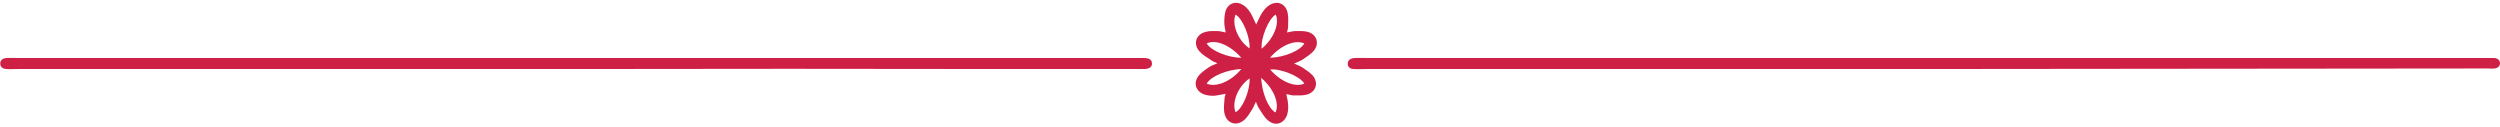 <?xml version="1.0" encoding="UTF-8" standalone="no"?><svg xmlns="http://www.w3.org/2000/svg" xmlns:xlink="http://www.w3.org/1999/xlink" fill="#ce2045" height="46.2" preserveAspectRatio="xMidYMid meet" version="1" viewBox="45.6 508.0 909.1 46.2" width="909.1" zoomAndPan="magnify"><g id="change1_1"><path d="M745,533.1c-67.5,0-135,0-202.5,0c-1.5,0-3,0.1-4.5,0c-1.5,0-2.4-0.8-2.3-2c0-1.1,0.9-1.9,2.4-2c1.8-0.1,3.6,0,5.4,0 c135.6,0,271.2,0,406.8,0c0.8,0,1.6,0,2.4,0c1.2,0.1,2,0.9,2,1.9c0,1-0.8,1.8-2,1.9c-0.8,0.1-1.6,0-2.4,0 C881.7,533,813.3,533,745,533.1C745,533,745,533.1,745,533.1z"/><path d="M255.1,533.1c-67.6,0-135.3,0-202.9,0c-1.4,0-2.9,0.1-4.3,0c-1.4-0.1-2.2-0.8-2.2-1.9c-0.1-1.2,0.8-2,2.2-2.1 c1.7-0.1,3.3,0,5,0c132.2,0,264.4,0,396.6,0c4,0,8.1,0,12.1,0c1.9,0,2.8,0.6,2.9,1.9c0.1,1.3-0.9,2.1-2.9,2.1 c-17.3,0-34.5,0-51.8,0C358.1,533,306.6,533,255.1,533.1C255.1,533,255.1,533.1,255.1,533.1z"/><path d="M516.2,531.1c1.2,0.6,2.2,0.9,3.1,1.5c1.3,0.9,2.7,1.8,3.7,2.9c2.2,2.7,1.1,6-2.2,6.9c-1.5,0.4-3.1,0.3-4.7,0.3 c-0.8,0-1.7-0.3-2.7-0.5c0.1,0.8,0.2,1.5,0.4,2.1c0.3,1.8,0.4,3.6-0.1,5.3c-1.1,3.4-4.4,4.5-7.1,2.1c-1.3-1.1-2.2-2.8-3.2-4.3 c-0.4-0.6-0.7-1.4-1.1-2.4c-0.5,1-0.8,1.8-1.2,2.5c-0.9,1.4-1.7,2.9-2.9,4c-3,2.7-6.7,1.4-7.4-2.6c-0.3-1.7,0-3.4,0.1-5.1 c0-0.5,0.2-1,0.4-1.7c-1,0.2-1.8,0.3-2.6,0.5c-1.8,0.4-3.6,0.3-5.3-0.3c-2.9-1.1-3.9-4-2.1-6.5c0.9-1.3,2.4-2.3,3.7-3.2 c0.9-0.7,2-1,3.3-1.6c-0.9-0.4-1.8-0.7-2.4-1.2c-1.5-1-3.1-1.9-4.2-3.2c-2.3-2.7-1.2-6.1,2.3-7c1.4-0.4,2.8-0.3,4.3-0.3 c1,0,1.9,0.3,3,0.5c-0.2-1.3-0.5-2.5-0.5-3.7c0-1.4,0.1-2.9,0.5-4.2c1-2.8,3.8-3.7,6.3-2.1c1.5,0.9,2.5,2.3,3.3,3.9 c0.5,1,0.9,1.9,1.5,3.2c0.4-0.9,0.7-1.5,1-2.1c0.8-1.7,1.7-3.3,3.2-4.5c2.9-2.3,6.3-1.4,7.2,2.2c0.4,1.6,0.2,3.4,0.2,5.1 c0,0.7-0.2,1.4-0.4,2.2c1.2-0.2,2.1-0.5,3.1-0.5c1.5,0,3.1-0.1,4.5,0.3c3.2,0.9,4.3,4.2,2.2,6.8c-1.1,1.3-2.6,2.2-4,3.2 C518.3,530.3,517.4,530.5,516.2,531.1z M509.5,513.3c-2.6,1.5-5.5,8.5-5.1,12.4C508.7,522.2,511,516.6,509.5,513.3z M504.2,536.3 c0.3,5.5,2.6,11.1,5.2,12.6C511,545.7,508.8,540.2,504.2,536.3z M507.4,529c5.1-0.1,11.1-2.6,12.5-5.2 C516.6,522.3,511.4,524.4,507.4,529z M519.9,538.4c-1.4-2.6-8.7-5.6-12.4-5.1C511.3,537.7,516.6,539.9,519.9,538.4z M497,533.1 c-5.3,0.2-11.1,2.7-12.6,5.3C487.7,539.9,493.2,537.7,497,533.1z M497,529c-4.1-4.6-9.3-6.8-12.6-5.2 C485.9,526.4,492.1,529,497,529z M500,536.5c-4.2,2.9-6.6,8.8-5.1,12.3C497.5,547.5,500.2,540.9,500,536.5z M500,525.6 c0.2-4.4-2.6-10.9-5.1-12.3C493.4,516.9,495.9,522.9,500,525.6z"/></g></svg>
